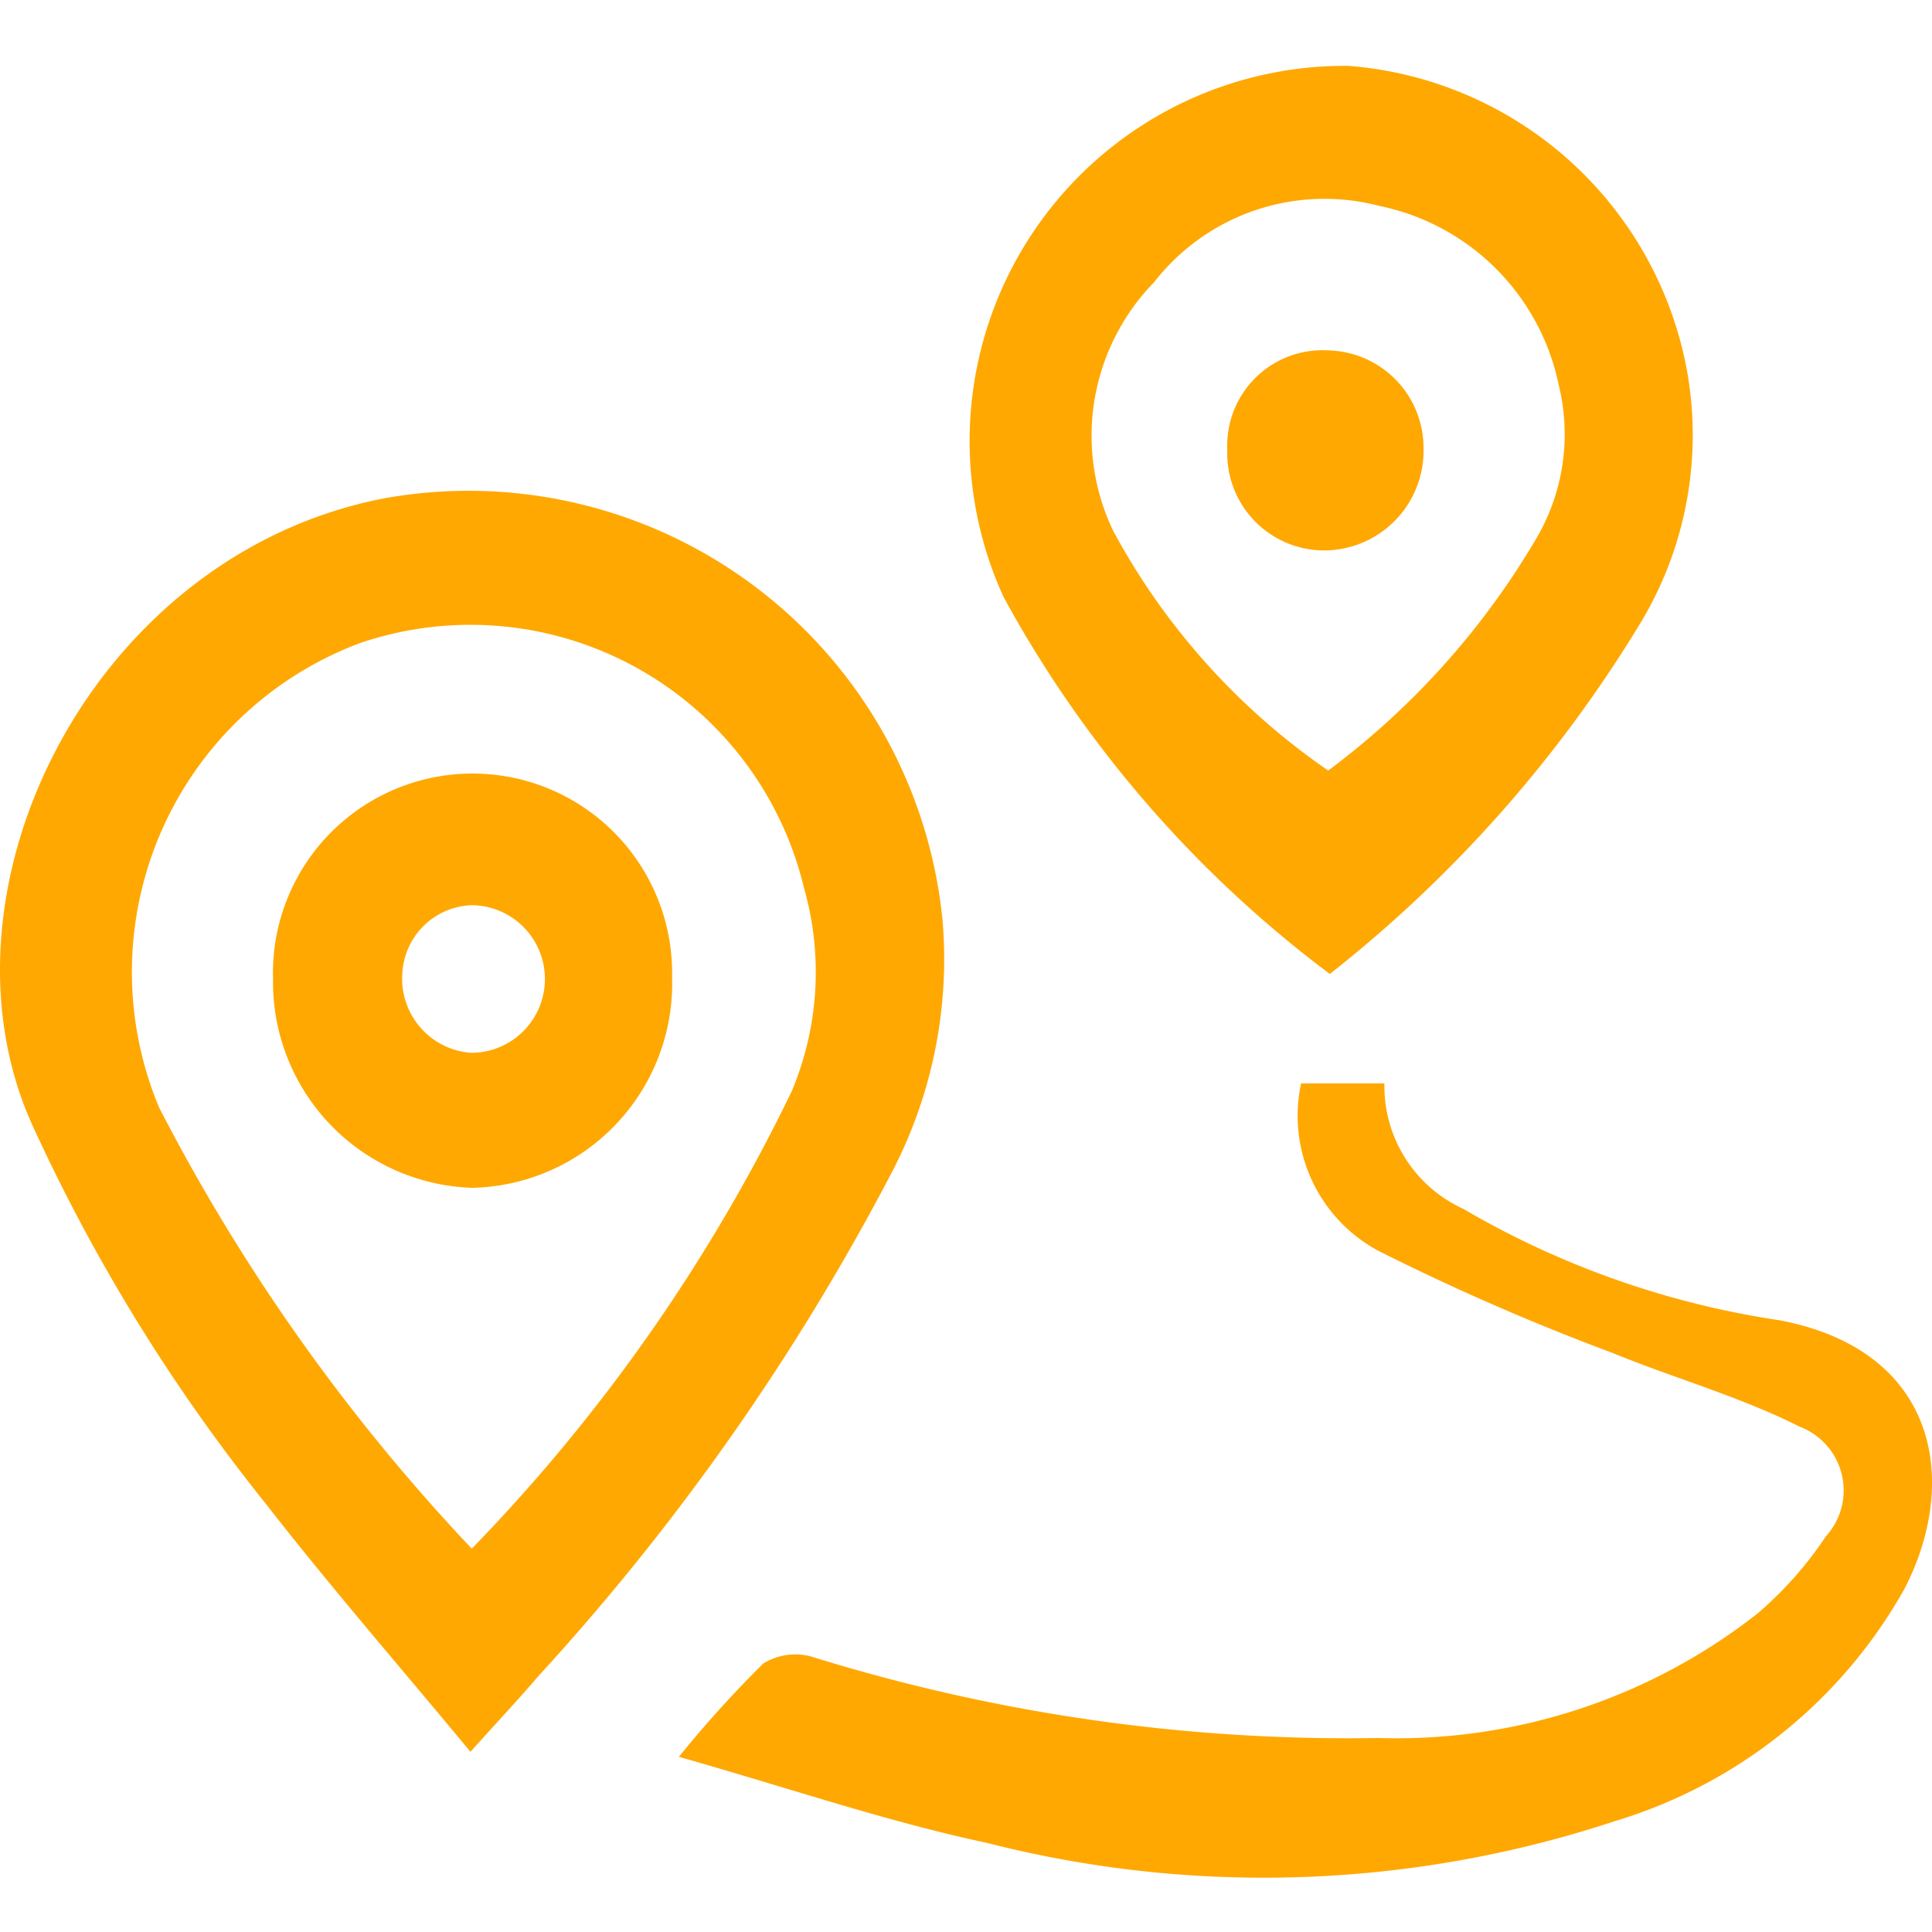 <?xml version="1.0" encoding="UTF-8" standalone="no"?> <svg xmlns="http://www.w3.org/2000/svg" xmlns:xlink="http://www.w3.org/1999/xlink" class="icon" viewBox="0 0 1024 1024" version="1.1" width="200" height="200"><path d="M249.351 928.48c-37.76-45.568-74.368-87.616-108.544-131.552a952.832 952.832 0 0 1-124.576-202.624C-38.393 469.344 50.055 293.728 203.623 264.128a252.448 252.448 0 0 1 295.936 223.584 244.032 244.032 0 0 1-26.432 132.8 1254.528 1254.528 0 0 1-187.84 267.936c-10.4 12.16-21.376 23.84-35.936 40.032z m0.704-107.648a925.984 925.984 0 0 0 169.504-242.304 162.56 162.56 0 0 0 6.624-107.712 181.824 181.824 0 0 0-235.36-129.984 186.176 186.176 0 0 0-106.56 246.048 1021.056 1021.056 0 0 0 165.792 233.952zM704.839 516.224a619.84 619.84 0 0 1-172.864-199.68 198.848 198.848 0 0 1 182.72-281.632 197.984 197.984 0 0 1 178.816 158.272 192.8 192.8 0 0 1-25.088 138.752 694.528 694.528 0 0 1-163.584 184.288zM704.007 408.384a416.352 416.352 0 0 0 110.08-122.656 108.992 108.992 0 0 0 12.064-81.696 122.112 122.112 0 0 0-95.168-94.912 114.336 114.336 0 0 0-119.264 40.448 116.512 116.512 0 0 0-21.696 131.808 363.008 363.008 0 0 0 113.984 127.04zM359.815 931.168a598.368 598.368 0 0 1 44.704-49.44 32.16 32.16 0 0 1 25.824-3.616 957.568 957.568 0 0 0 300.448 43.072 309.76 309.76 0 0 0 200.64-65.92 197.408 197.408 0 0 0 36.288-40.928 36.128 36.128 0 0 0-13.824-58.144c-31.744-16-66.592-25.728-99.648-39.264a1249.984 1249.984 0 0 1-123.296-53.76 81.28 81.28 0 0 1-41.344-88.96h44.16a71.52 71.52 0 0 0 41.92 66.56 467.776 467.776 0 0 0 167.584 59.008c84.416 16.096 95.264 85.856 66.208 142.208a262.656 262.656 0 0 1-153.792 123.328 592.384 592.384 0 0 1-332.32 11.52c-53.44-11.36-105.504-29.248-163.52-45.664z" fill="#ffa802"></path><path d="M356.199 517.44a108.32 108.32 0 0 1-105.92 112.128 109.088 109.088 0 0 1-105.568-110.496 105.792 105.792 0 1 1 211.52-1.632z m-106.464-37.664a38.144 38.144 0 0 0-36.512 36.544 39.36 39.36 0 0 0 36.48 41.696 39.104 39.104 0 0 0 0-78.24zM704.199 185.728a51.68 51.68 0 0 1 50.304 51.84 52.864 52.864 0 0 1-53.216 54.176 51.424 51.424 0 0 1-50.784-53.44 50.496 50.496 0 0 1 53.696-52.576z" fill="#ffa802"></path></svg> 